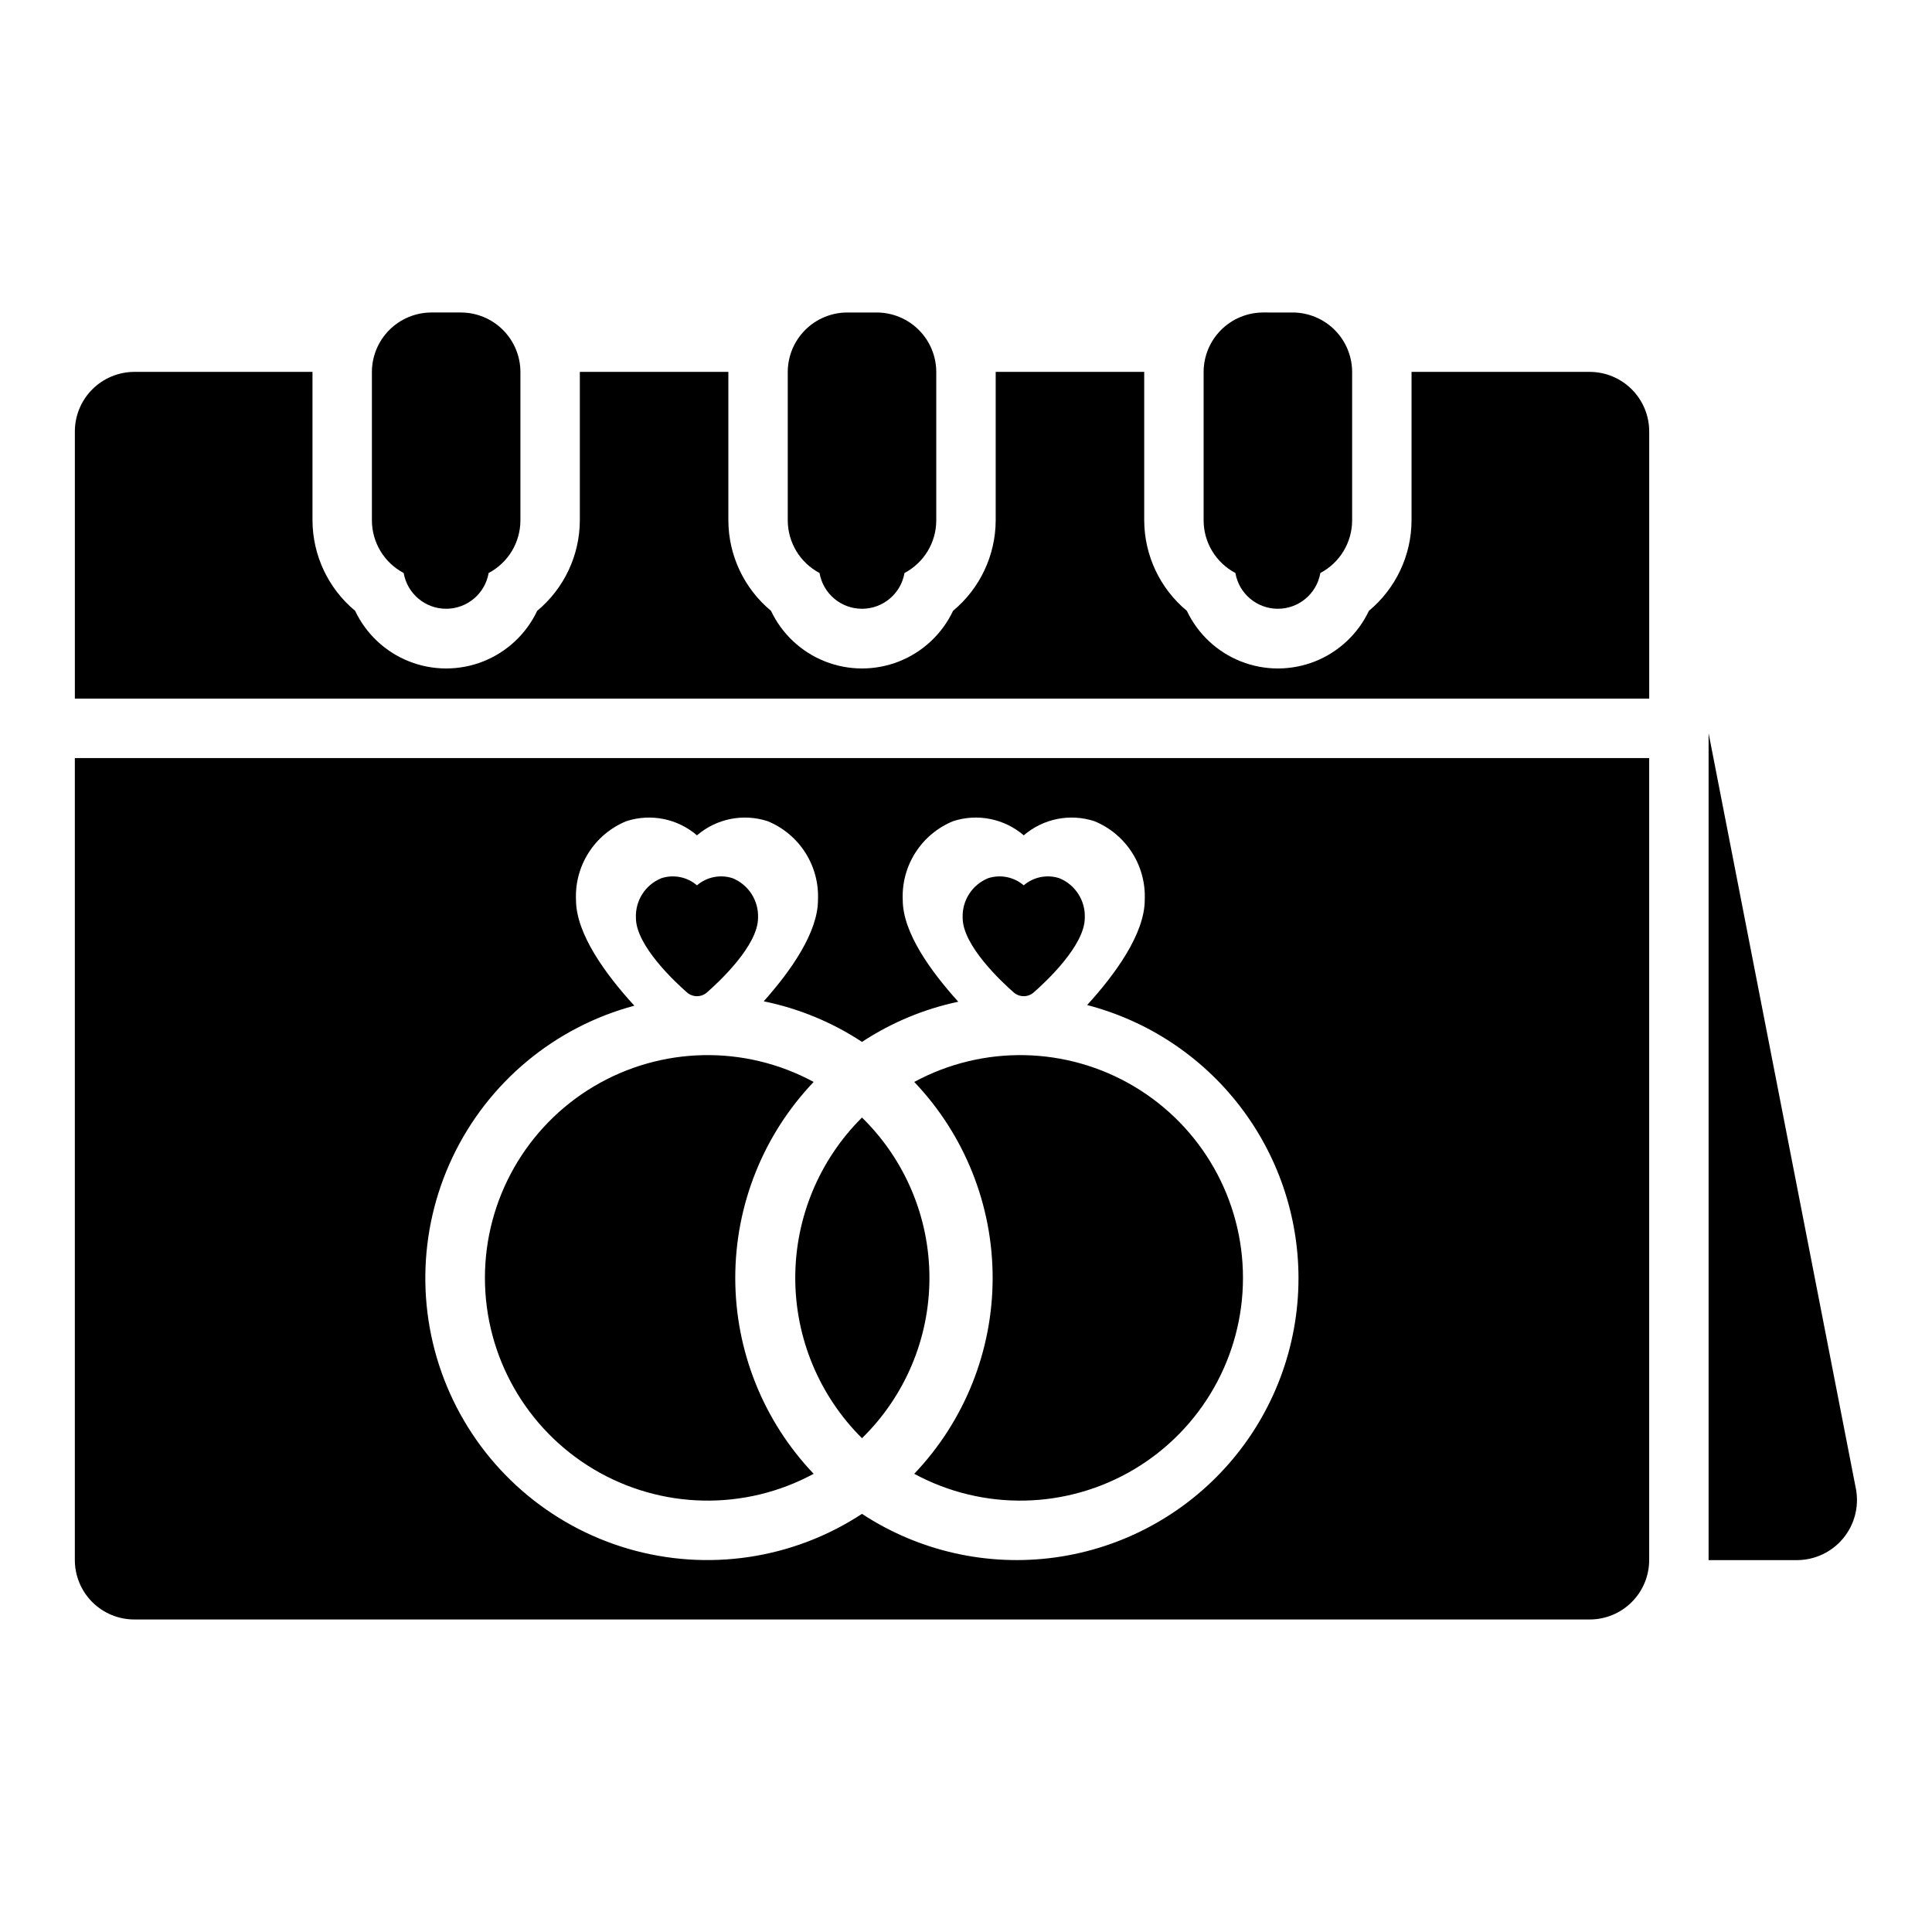 <?xml version="1.0" encoding="UTF-8"?>
<!-- Uploaded to: ICON Repo, www.svgrepo.com, Generator: ICON Repo Mixer Tools -->
<svg fill="#000000" width="800px" height="800px" version="1.1" viewBox="144 144 512 512" xmlns="http://www.w3.org/2000/svg">
 <path d="m392.12 242.56v39.359c-0.004 2.867-0.793 5.68-2.277 8.137-1.484 2.453-3.609 4.457-6.144 5.797-0.945 5.477-5.699 9.477-11.258 9.477-5.559 0-10.309-4-11.258-9.477-2.535-1.34-4.66-3.344-6.141-5.797-1.484-2.457-2.273-5.269-2.281-8.137v-39.359c0.012-4.172 1.676-8.168 4.625-11.121 2.949-2.949 6.949-4.609 11.121-4.625h7.871c4.172 0.016 8.168 1.676 11.117 4.625 2.953 2.953 4.613 6.949 4.625 11.121zm94.465-15.742-7.871-0.004c-4.172 0.016-8.168 1.676-11.121 4.625-2.949 2.953-4.609 6.949-4.621 11.121v39.359c0.004 2.867 0.793 5.68 2.277 8.137 1.484 2.453 3.609 4.457 6.144 5.797 0.945 5.477 5.699 9.477 11.258 9.477s10.309-4 11.254-9.477c2.539-1.34 4.66-3.344 6.144-5.797 1.484-2.457 2.273-5.269 2.281-8.137v-39.359c-0.012-4.172-1.676-8.168-4.625-11.121-2.949-2.949-6.949-4.609-11.121-4.625zm-220.41-0.004h-7.875c-4.172 0.016-8.168 1.676-11.117 4.625-2.949 2.953-4.613 6.949-4.625 11.121v39.359c0.008 2.867 0.793 5.68 2.277 8.137 1.484 2.453 3.609 4.457 6.144 5.797 0.949 5.477 5.699 9.477 11.258 9.477 5.559 0 10.309-4 11.258-9.477 2.535-1.34 4.66-3.344 6.144-5.797 1.484-2.457 2.269-5.269 2.277-8.137v-39.359c-0.012-4.172-1.676-8.168-4.625-11.121-2.949-2.949-6.945-4.609-11.117-4.625zm369.71 311.99-39.09-200.5v219.14h23.613c4.66-0.062 9.059-2.164 12.035-5.746 2.977-3.586 4.234-8.297 3.441-12.887zm-70.578-296.25h-47.234v39.359c-0.031 9.266-4.172 18.039-11.297 23.961-2.898 6.125-8.016 10.918-14.316 13.41-6.305 2.488-13.316 2.488-19.617 0-6.301-2.492-11.418-7.285-14.316-13.41-7.129-5.918-11.266-14.695-11.301-23.961v-39.359h-39.359v39.359c-0.035 9.266-4.172 18.039-11.301 23.961-2.894 6.125-8.016 10.918-14.316 13.41-6.301 2.488-13.312 2.488-19.613 0-6.305-2.492-11.422-7.285-14.316-13.41-7.129-5.918-11.27-14.695-11.301-23.961v-39.359h-39.359v39.359c-0.035 9.266-4.172 18.039-11.301 23.961-2.898 6.125-8.016 10.918-14.316 13.41-6.301 2.488-13.316 2.488-19.617 0-6.301-2.492-11.418-7.285-14.316-13.41-7.129-5.918-11.266-14.695-11.301-23.961v-39.359h-47.23c-4.172 0.012-8.168 1.676-11.121 4.625-2.949 2.949-4.609 6.945-4.625 11.117v70.848h417.22v-70.848c-0.012-4.172-1.676-8.168-4.625-11.117-2.949-2.949-6.945-4.613-11.117-4.625zm-205.68 188.17c-18.293-9.895-40.441-9.434-58.309 1.215-17.863 10.648-28.809 29.91-28.809 50.711 0 20.797 10.945 40.059 28.809 50.707 17.867 10.648 40.016 11.109 58.309 1.215-13.336-13.996-20.777-32.59-20.777-51.922 0-19.336 7.441-37.93 20.777-51.926zm26.652 103.85h0.004c18.293 9.895 40.441 9.434 58.309-1.215 17.863-10.648 28.809-29.91 28.809-50.707 0-20.801-10.945-40.062-28.809-50.711-17.867-10.648-40.016-11.109-58.309-1.215 13.336 13.996 20.777 32.59 20.777 51.926 0 19.332-7.441 37.926-20.777 51.922zm194.77-189.68v212.54c-0.004 4.176-1.664 8.18-4.617 11.129-2.949 2.953-6.953 4.613-11.125 4.617h-385.73c-4.176-0.004-8.176-1.664-11.129-4.617-2.949-2.949-4.609-6.953-4.617-11.129v-212.54zm-92.934 137.76c-0.031-16.551-5.543-32.621-15.68-45.703-10.133-13.082-24.316-22.438-40.332-26.602 7.469-8.191 15.266-18.914 15.266-27.871 0.191-4.43-0.984-8.809-3.375-12.543-2.387-3.734-5.871-6.637-9.973-8.316-6.465-2.102-13.562-0.68-18.719 3.754-5.156-4.434-12.254-5.856-18.719-3.754-4.102 1.68-7.586 4.582-9.977 8.316-2.387 3.734-3.566 8.113-3.371 12.543 0 8.695 7.441 18.926 14.719 26.996l0.004-0.004c-9.098 1.922-17.754 5.531-25.52 10.645-7.914-5.215-16.758-8.863-26.043-10.758 7.188-8.055 14.379-18.277 14.379-26.883v0.004c0.195-4.43-0.984-8.809-3.371-12.543-2.391-3.734-5.871-6.637-9.977-8.316-6.465-2.102-13.562-0.68-18.719 3.754-5.156-4.434-12.25-5.856-18.719-3.754-4.102 1.68-7.586 4.582-9.973 8.316-2.391 3.734-3.566 8.113-3.371 12.543 0 9.031 7.941 19.832 15.465 28.043-21.148 5.664-38.746 20.316-48.148 40.086-9.406 19.773-9.664 42.672-0.715 62.652 8.949 19.977 26.211 35.027 47.223 41.172 21.016 6.144 43.664 2.769 61.969-9.242 15.102 9.91 33.277 14.012 51.172 11.551 17.891-2.465 34.285-11.328 46.145-24.949 11.859-13.621 18.379-31.078 18.359-49.137zm-115.68-42.492c-11.316 11.242-17.684 26.535-17.684 42.492 0 15.953 6.367 31.246 17.684 42.488 11.434-11.18 17.875-26.5 17.875-42.488 0-15.992-6.441-31.309-17.875-42.492zm52.305-63.426h0.004c-3.266-1.062-6.844-0.348-9.449 1.887-2.602-2.234-6.184-2.949-9.445-1.887-4.238 1.734-6.934 5.945-6.734 10.523 0 7.336 10.383 16.988 13.562 19.773 1.508 1.293 3.731 1.293 5.234 0 3.184-2.785 13.566-12.438 13.566-19.773 0.199-4.578-2.496-8.789-6.734-10.523zm-86.594 0h0.004c-3.262-1.062-6.844-0.348-9.445 1.887-2.606-2.234-6.184-2.949-9.445-1.887-4.242 1.734-6.938 5.945-6.734 10.523 0 7.336 10.383 16.988 13.562 19.773 1.504 1.293 3.727 1.293 5.231 0 3.184-2.785 13.566-12.438 13.566-19.773 0.199-4.578-2.492-8.789-6.734-10.523z"/>
</svg>